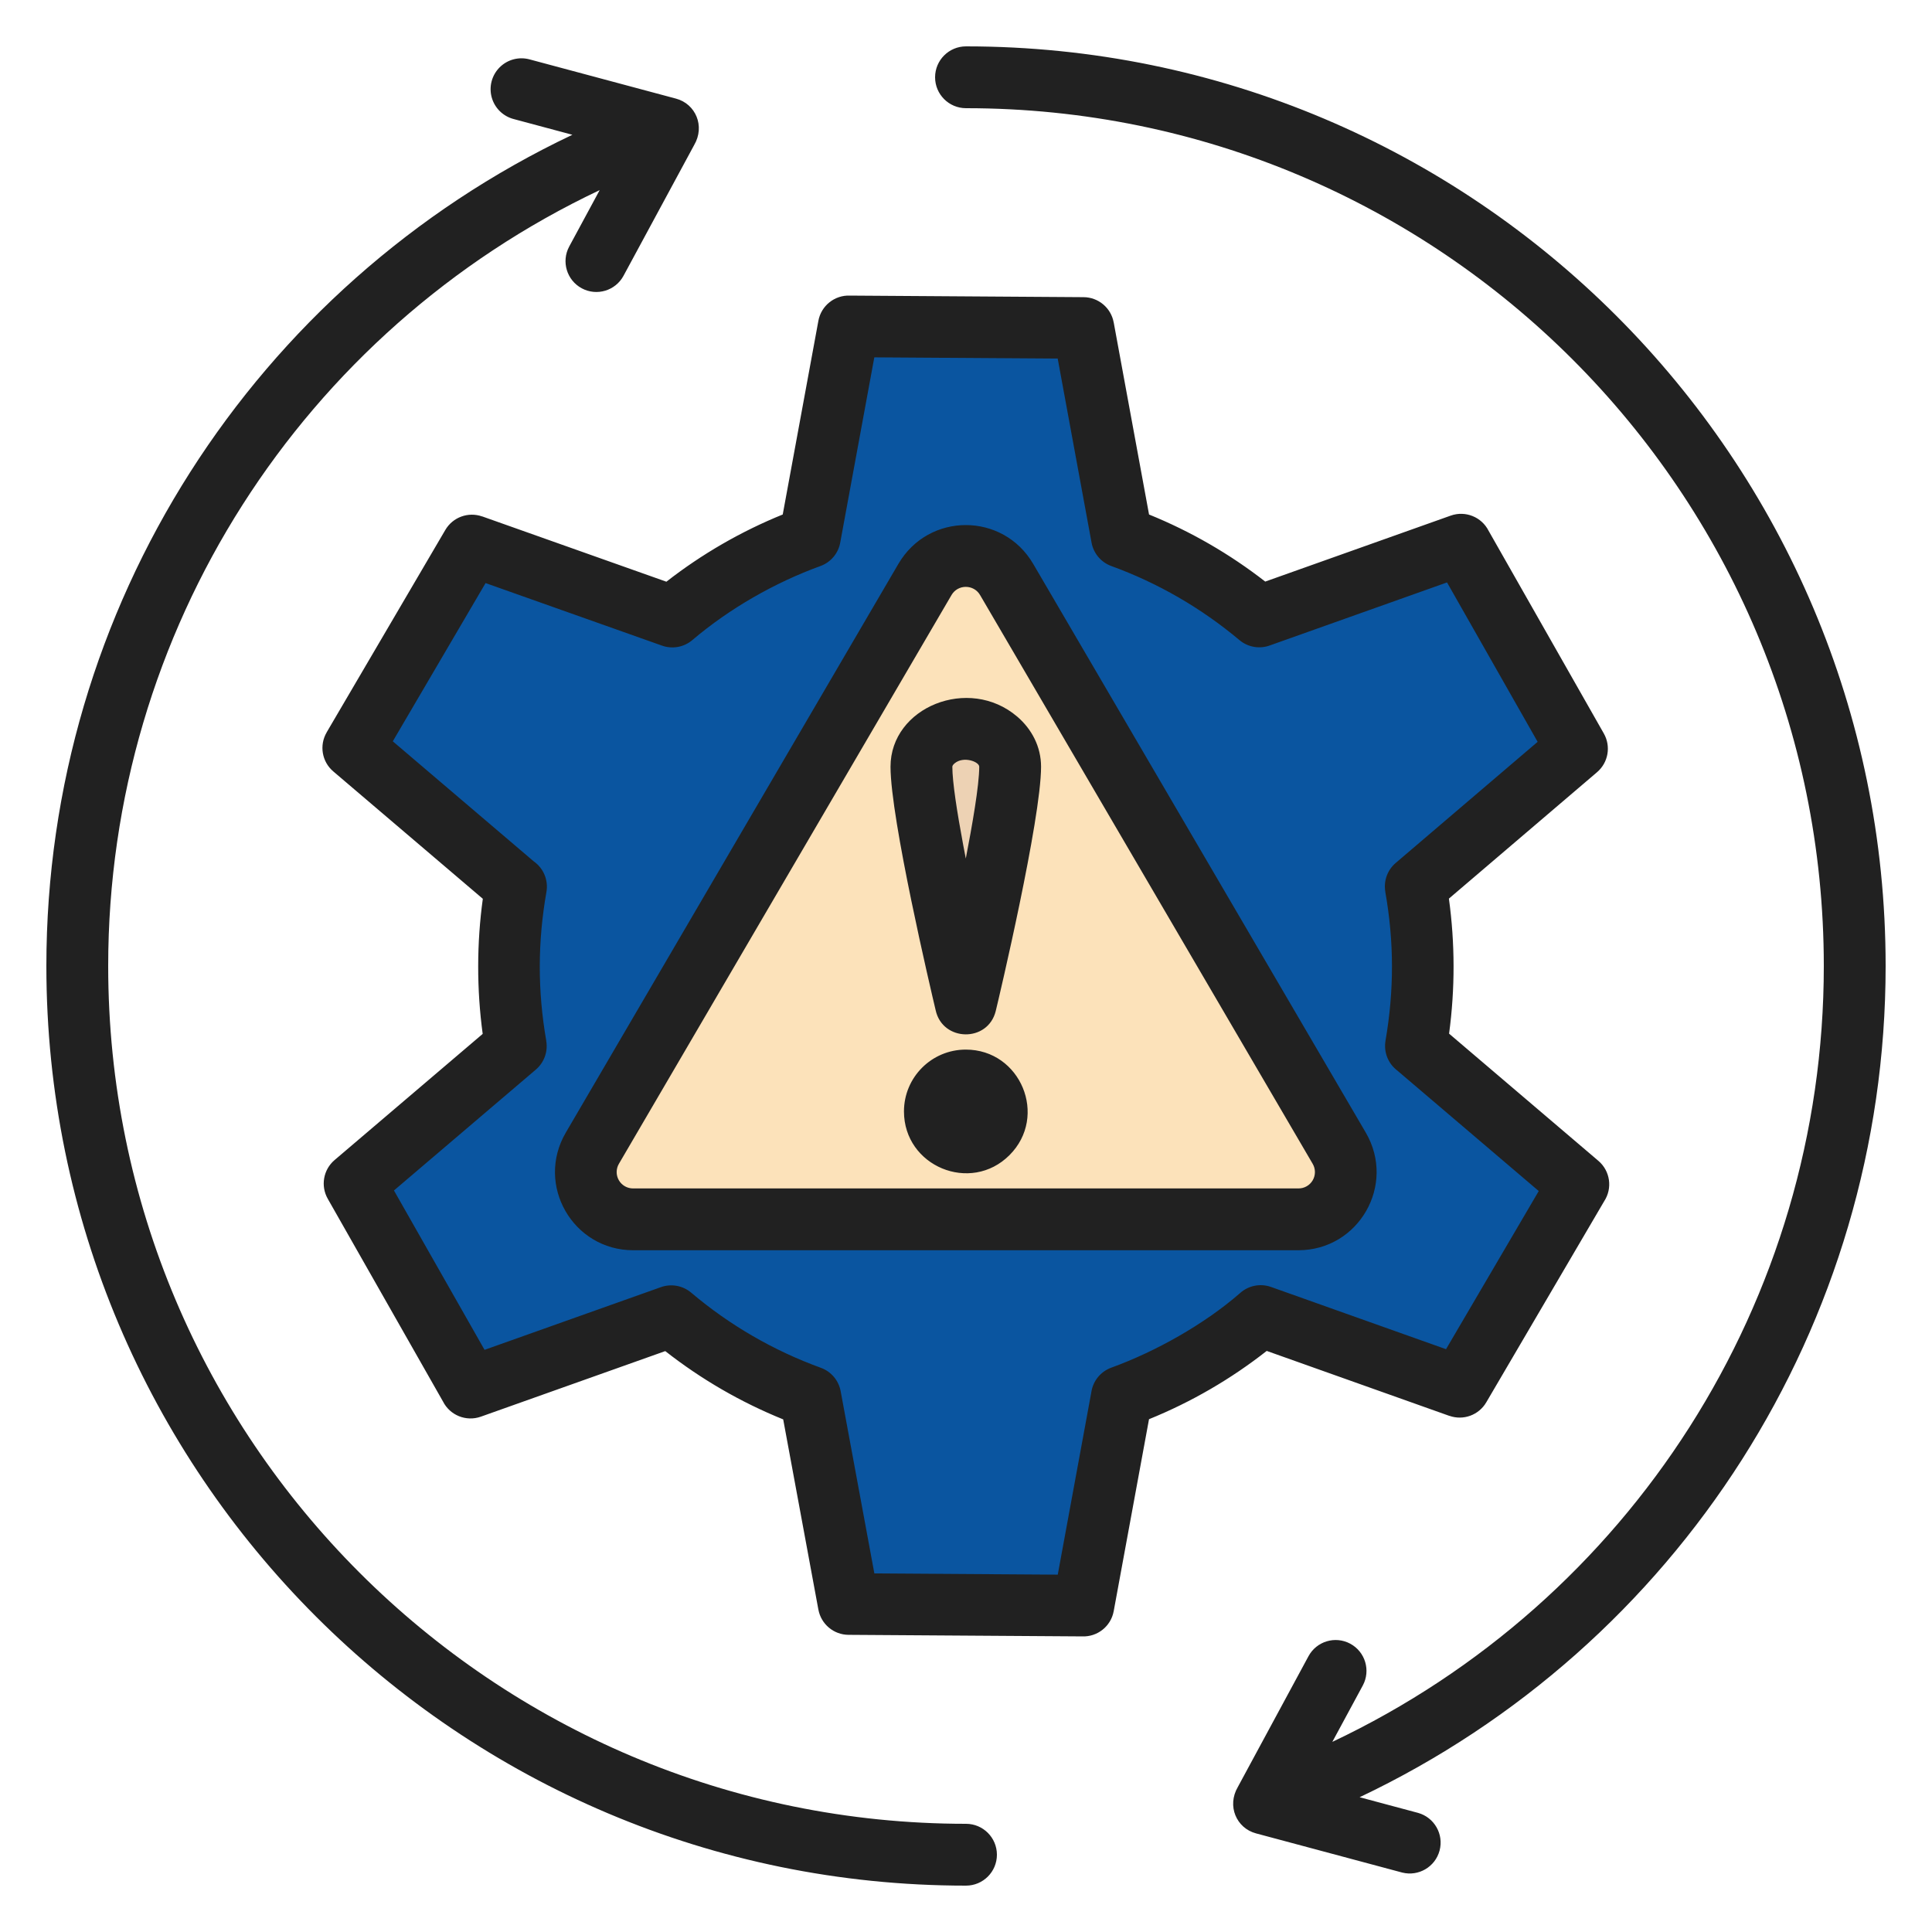 <svg xmlns="http://www.w3.org/2000/svg" xmlns:xlink="http://www.w3.org/1999/xlink" width="70" height="70" viewBox="0 0 70 70" xml:space="preserve"><desc>Created with Fabric.js 5.2.4</desc><defs></defs><rect x="0" y="0" width="100%" height="100%" fill="transparent"></rect><g transform="matrix(1 0 0 1 35 35)" id="004b5660-7ff4-4814-abc3-7743a6148a9b"><rect style="stroke: none; stroke-width: 1; stroke-dasharray: none; stroke-linecap: butt; stroke-dashoffset: 0; stroke-linejoin: miter; stroke-miterlimit: 4; fill: rgb(255,255,255); fill-rule: nonzero; opacity: 1; visibility: hidden;" x="-35" y="-35" rx="0" ry="0" width="70" height="70"></rect></g><g transform="matrix(Infinity NaN NaN Infinity 0 0)" id="24729ea2-6a53-4d1f-b77b-a3b51667ede9"></g><g transform="matrix(0.14 0 0 0.14 35 35)"><g style="">		<g transform="matrix(1 0 0 1 -0.05 0)"><path style="stroke: none; stroke-width: 1; stroke-dasharray: none; stroke-linecap: butt; stroke-dashoffset: 0; stroke-linejoin: miter; stroke-miterlimit: 4; fill: rgb(10,85,160); fill-rule: evenodd; opacity: 1;" transform=" translate(-255.95, -256)" d="M 296.34 144.994 C 309.302 149.713 321.337 156.666 331.9 165.538 L 384.118 146.968 L 414.138 199.777 L 372.387 235.407 C 374.803 249.059 374.823 263.027 372.446 276.685 L 414.49 312.502 L 383.767 364.903 L 332.272 346.59 C 321.619 355.612 309.452 362.674 296.334 367.449 L 286.385 421.533 L 225.643 421.126 L 215.723 367.488 C 202.585 362.722 190.397 355.662 179.726 346.636 L 127.779 365.106 L 97.76 312.298 L 139.505 276.74 C 137.124 263.083 137.137 249.116 139.545 235.464 L 97.408 199.573 L 128.131 147.172 L 180.008 165.565 C 190.58 156.678 202.63 149.715 215.608 144.992 L 225.642 90.467 L 286.384 90.874 z" stroke-linecap="round"></path></g>		<g transform="matrix(1 0 0 1 -0.05 -20.27)"><path style="stroke: none; stroke-width: 1; stroke-dasharray: none; stroke-linecap: butt; stroke-dashoffset: 0; stroke-linejoin: miter; stroke-miterlimit: 4; fill: rgb(252,226,186); fill-rule: evenodd; opacity: 1;" transform=" translate(-255.95, -235.73)" d="M 159.313 303.137 L 245.379 155.965 C 247.637 152.104 251.477 149.901 255.949 149.901 C 260.421 149.901 264.261 152.104 266.519 155.965 L 352.584 303.137 C 354.86 307.028 354.878 311.501 352.635 315.411 C 350.392 319.321 346.522 321.563 342.014 321.563 L 169.884 321.563 C 165.376 321.563 161.506 319.321 159.263 315.411 C 157.019 311.501 157.037 307.028 159.313 303.137 z" stroke-linecap="round"></path></g>		<g transform="matrix(1 0 0 1 -0.05 -7.87)"><path style="stroke: none; stroke-width: 1; stroke-dasharray: none; stroke-linecap: butt; stroke-dashoffset: 0; stroke-linejoin: miter; stroke-miterlimit: 4; fill: rgb(237,210,180); fill-rule: evenodd; opacity: 1;" transform=" translate(-255.95, -248.13)" d="M 255.949 301.634 C 260.355 301.634 263.949 298.04 263.949 293.634 C 263.949 289.228 260.355 285.634 255.949 285.634 C 251.543 285.634 247.949 289.228 247.949 293.634 C 247.949 298.04 251.543 301.634 255.949 301.634 z M 255.948 265.745 C 255.938 265.706 244.469 217.643 244.469 204.427 C 244.469 199.041 249.635 194.634 255.948 194.634 C 262.262 194.634 267.428 199.04 267.428 204.427 C 267.428 217.644 255.958 265.706 255.948 265.745 z" stroke-linecap="round"></path></g>		<g transform="matrix(1 0 0 1 0 0)"><path style="stroke: none; stroke-width: 1; stroke-dasharray: none; stroke-linecap: butt; stroke-dashoffset: 0; stroke-linejoin: miter; stroke-miterlimit: 4; fill: rgb(33,33,33); fill-rule: evenodd; opacity: 1;" transform=" translate(-256, -256)" d="M 256 478 C 260.418 478 264 481.582 264 486 C 264 490.418 260.418 494 256 494 C 124.559 494 18 387.442 18 256 C 18 163.029 71.833 79.924 154.132 40.881 L 138.996 36.825 C 136.205 36.118 134.01 33.964 133.25 31.186 C 132.491 28.409 133.285 25.438 135.328 23.409 C 137.372 21.38 140.349 20.608 143.121 21.388 L 180.954 31.525 C 186.012 32.878 188.52 38.622 185.653 43.525 L 167.371 77.363 C 165.283 81.246 160.442 82.701 156.559 80.613 C 152.676 78.525 151.221 73.684 153.309 69.801 L 161.196 55.204 C 84.296 91.568 34 169.141 34 256 C 34 378.609 133.392 478 256 478 z M 248.147 267.443 C 249.937 275.63 261.676 275.845 263.696 267.651 C 264.535 264.248 275.425 218.067 275.425 204.426 C 275.425 199.291 273.056 194.703 269.24 191.447 C 256.749 180.791 236.466 189.002 236.466 204.426 C 236.467 217.907 246.896 262.175 248.147 267.443 z M 255.287 224.733 C 255.501 225.874 255.721 227.027 255.946 228.188 C 257.595 219.697 259.426 209.244 259.426 204.427 C 259.426 203.12 255.336 201.602 253.026 203.573 C 252.681 203.867 252.466 204.176 252.466 204.427 C 252.467 208.358 253.675 216.126 255.287 224.733 z M 255.946 277.634 C 247.111 277.634 239.946 284.799 239.946 293.634 C 239.946 307.836 257.2 315.005 267.258 304.947 C 277.317 294.889 270.149 277.634 255.946 277.634 z M 152.436 299.106 C 144.51 312.66 154.287 329.563 169.881 329.563 L 342.012 329.563 C 357.605 329.563 367.384 312.661 359.457 299.106 L 273.392 151.934 C 265.56 138.539 246.335 138.539 238.502 151.934 z M 252.251 159.997 L 166.186 307.169 C 165.403 308.486 165.392 310.123 166.159 311.45 C 166.925 312.776 168.349 313.585 169.881 313.564 L 342.012 313.564 C 343.544 313.585 344.968 312.776 345.734 311.45 C 346.501 310.123 346.49 308.486 345.707 307.169 L 259.642 159.997 C 257.992 157.175 253.9 157.175 252.251 159.997 z M 303.371 139.153 L 294.225 89.437 L 294.22 89.438 C 293.528 85.666 290.247 82.921 286.412 82.906 L 226.001 82.501 C 222.018 82.321 218.514 85.109 217.795 89.03 L 208.571 139.15 C 197.779 143.53 187.645 149.384 178.459 156.545 L 130.784 139.642 L 130.779 139.656 C 127.179 138.387 123.184 139.849 121.253 143.142 L 90.53 195.542 L 90.538 195.547 C 88.586 198.88 89.307 203.133 92.248 205.636 L 130.955 238.606 C 129.368 250.068 129.356 262.098 130.92 273.569 L 92.57 306.237 C 89.668 308.721 88.934 312.913 90.819 316.236 L 120.648 368.71 C 122.459 372.292 126.647 373.973 130.432 372.637 L 178.17 355.663 C 187.465 362.956 197.739 368.906 208.691 373.337 L 217.795 422.563 L 217.8 422.562 C 218.493 426.334 221.773 429.078 225.608 429.094 L 286.02 429.498 C 290.002 429.678 293.506 426.89 294.225 422.969 L 303.364 373.289 C 314.295 368.854 324.548 362.905 333.824 355.617 L 381.108 372.432 L 381.113 372.418 C 384.713 373.687 388.708 372.225 390.639 368.932 L 421.159 316.877 C 423.361 313.519 422.725 309.048 419.675 306.437 L 381.02 273.507 C 382.583 261.91 382.568 250.155 380.976 238.562 L 419.323 205.836 C 422.225 203.352 422.959 199.16 421.074 195.837 L 391.245 143.362 C 389.433 139.781 385.246 138.1 381.461 139.435 L 333.439 156.513 C 324.263 149.37 314.145 143.528 303.371 139.153 z M 310.99 160.599 C 305.448 157.395 299.635 154.683 293.619 152.494 C 290.955 151.527 289.004 149.219 288.494 146.432 L 279.731 98.799 L 232.273 98.481 L 223.496 146.174 C 223.062 149.07 221.077 151.495 218.324 152.492 C 206.51 156.779 194.787 163.489 185.224 171.612 C 183.055 173.484 180.05 174.05 177.349 173.096 L 131.664 156.899 L 107.654 197.849 L 144.119 228.909 C 146.665 230.688 147.95 233.78 147.416 236.839 C 145.14 249.786 145.114 262.421 147.376 275.364 L 147.362 275.367 C 147.848 278.144 146.831 280.97 144.689 282.802 L 107.954 314.093 L 131.402 355.34 L 177.067 339.103 C 179.742 338.162 182.716 338.709 184.88 340.541 C 194.828 348.957 206.19 355.541 218.439 359.987 C 221.102 360.954 223.053 363.262 223.564 366.049 L 232.284 413.2 L 279.748 413.518 L 288.44 366.266 C 288.874 363.37 290.859 360.945 293.612 359.947 C 305.114 355.773 317.719 348.683 326.908 340.667 C 329.082 338.699 332.16 338.081 334.925 339.057 L 380.231 355.169 L 404.227 314.242 L 367.586 283.028 C 365.23 281.225 364.067 278.264 364.567 275.339 C 366.804 262.365 366.813 249.767 364.508 236.78 L 364.522 236.777 C 364.036 234 365.053 231.174 367.195 229.342 L 403.94 197.985 L 380.489 156.732 L 334.708 173.013 C 332.012 174.027 328.979 173.511 326.771 171.662 C 321.842 167.523 316.562 163.821 310.99 160.599 z M 256 34 C 378.609 34 478 133.392 478 256 C 478 342.859 427.704 420.431 350.805 456.797 L 358.692 442.2 C 360.78 438.317 359.325 433.476 355.442 431.388 C 351.559 429.3 346.718 430.755 344.63 434.638 L 326.348 468.476 C 323.48 473.38 325.989 479.122 331.047 480.476 L 368.88 490.613 C 373.118 491.686 377.432 489.154 378.561 484.93 C 379.689 480.706 377.214 476.36 373.005 475.176 L 357.869 471.12 C 440.167 432.076 494 348.971 494 256 C 494 124.559 387.442 18 256 18 C 251.582 18 248 21.582 248 26 C 248 30.418 251.582 34 256 34 z" stroke-linecap="round"></path></g></g></g></svg>
